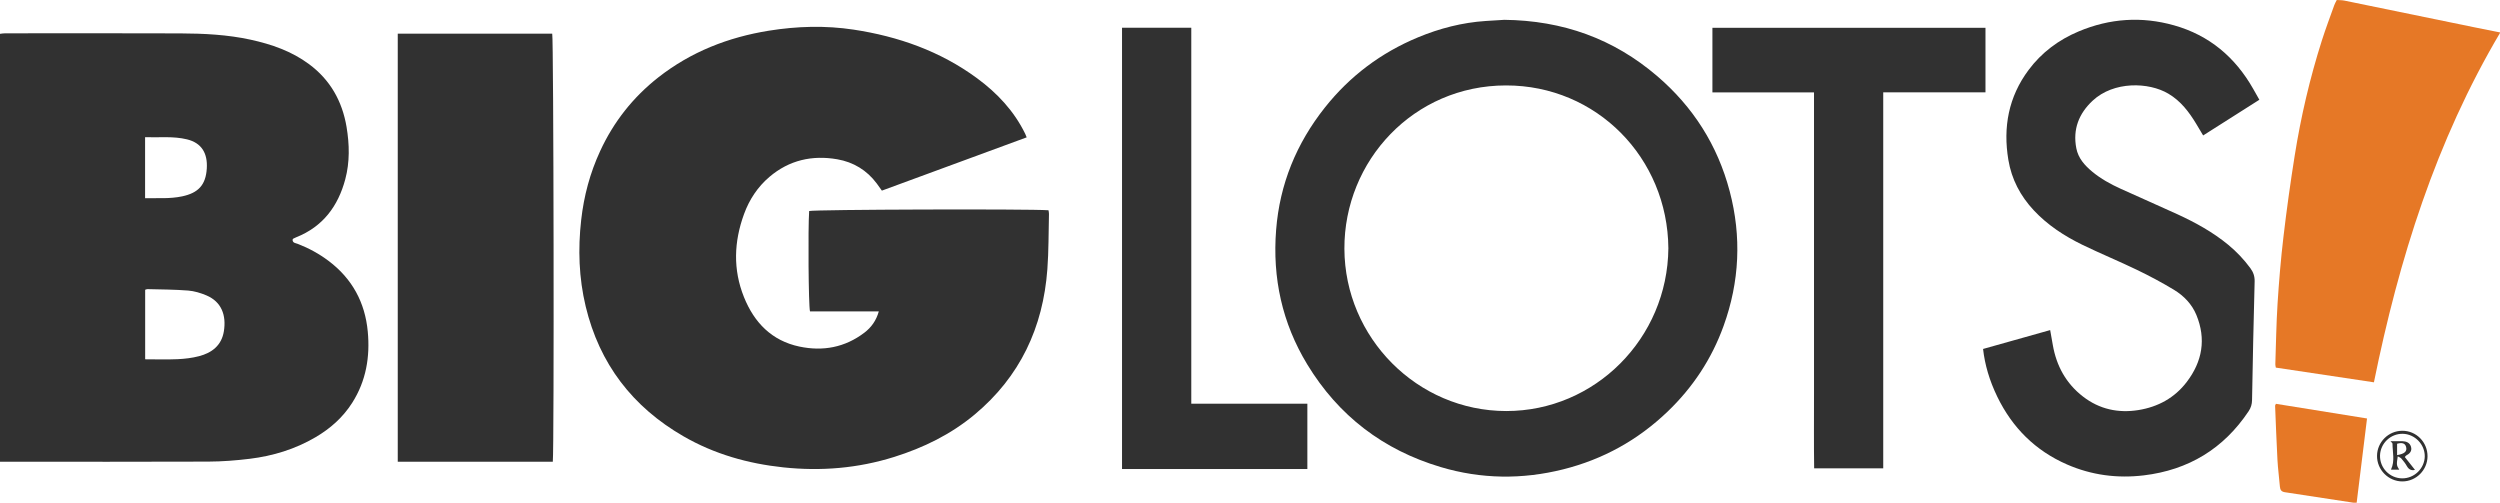 <?xml version="1.0" encoding="UTF-8"?>
<svg id="Layer_1" data-name="Layer 1" xmlns="http://www.w3.org/2000/svg" xmlns:xlink="http://www.w3.org/1999/xlink" viewBox="0 0 685.1 137.74">
  <defs>
    <style>
      .cls-1, .cls-2, .cls-3 {
        fill: none;
      }

      .cls-2 {
        clip-path: url(#clippath-1);
      }

      .cls-4 {
        fill: #e67826;
      }

      .cls-5 {
        fill: #313131;
      }

      .cls-3 {
        clip-path: url(#clippath);
      }
    </style>
    <clipPath id="clippath">
      <rect class="cls-1" width="685.1" height="137.74"/>
    </clipPath>
    <clipPath id="clippath-1">
      <rect class="cls-1" width="685.1" height="137.74"/>
    </clipPath>
  </defs>
  <g class="cls-3">
    <g class="cls-2">
      <g>
        <path class="cls-5" d="m281.38,37.63c-13.25,4.88-26.44,9.73-39.71,14.61-.5-.7-.94-1.33-1.4-1.95-2.72-3.65-6.4-5.87-10.82-6.64-6.87-1.19-13.18.22-18.59,4.82-3.23,2.75-5.51,6.21-6.96,10.18-2.77,7.57-3.06,15.2-.03,22.75,2.81,7,7.61,11.98,15.22,13.58,6.43,1.35,12.46.24,17.78-3.81,1.9-1.44,3.25-3.32,3.96-5.84h-18.86c-.41-1.52-.56-22.69-.23-27.5,1.34-.42,60.19-.61,65.59-.21.04.31.14.65.13.99-.13,5.06-.06,10.13-.44,15.17-1.18,15.98-7.49,29.46-19.95,39.84-6.53,5.44-13.99,9.08-22.06,11.61-9.92,3.11-20.05,3.94-30.35,2.85-9.68-1.03-18.92-3.64-27.38-8.53-13.95-8.05-23.01-19.86-26.78-35.59-1.87-7.81-2.13-15.71-1.23-23.69.74-6.58,2.42-12.87,5.2-18.88,3.7-8.02,9.02-14.76,15.97-20.21,8.93-6.99,19.15-10.98,30.27-12.77,7.72-1.24,15.48-1.46,23.22-.29,12.24,1.86,23.7,5.89,33.77,13.28,5.56,4.08,10.19,9,13.25,15.27.13.26.23.54.4.97"/>
        <path class="cls-5" d="m0,126.54V9.27c.47-.05.92-.14,1.38-.14,16.02,0,32.05-.05,48.07.02,6.44.03,12.88.34,19.21,1.72,5.75,1.26,11.23,3.15,16.02,6.7,5.82,4.31,9.1,10.15,10.29,17.21.8,4.79.91,9.61-.35,14.34-1.97,7.39-6.14,12.99-13.44,15.9-.28.11-.56.23-.82.38-.09.05-.12.19-.19.31.03.91.86.9,1.42,1.12,3.05,1.18,5.89,2.73,8.5,4.7,6.42,4.85,9.94,11.34,10.69,19.3.66,6.95-.45,13.56-4.26,19.55-2.54,4-5.98,7.05-10.04,9.43-5.59,3.28-11.67,5.14-18.06,5.92-3.75.46-7.55.75-11.33.77-18.31.08-36.62.03-54.94.03H0h0Zm39.77-28.08c3.03,0,5.96.1,8.88-.03,1.97-.09,3.97-.32,5.88-.82,3.55-.92,6.2-2.96,6.82-6.83.71-4.4-.65-8.08-4.78-9.83-1.58-.67-3.31-1.19-5.01-1.33-3.71-.29-7.44-.29-11.16-.39-.21,0-.43.12-.62.18v19.06h-.01Zm0-44.15c3.45-.06,6.81.21,10.14-.5,4.44-.94,6.48-3.12,6.76-7.64.26-4.17-1.42-7.01-5.42-7.98-3.78-.92-7.61-.47-11.49-.59v16.71h0Z"/>
        <path class="cls-5" d="m412.13,5.43c16.21.17,30.06,5.21,41.97,15.39,9.89,8.46,16.58,18.99,19.9,31.57,3.29,12.46,2.71,24.81-1.67,36.93-3.26,9.04-8.44,16.87-15.38,23.51-8.13,7.78-17.67,13.06-28.58,15.79-11.22,2.81-22.46,2.68-33.53-.62-15.76-4.69-28.05-14.05-36.61-28.16-6.88-11.34-9.56-23.7-8.52-36.84.98-12.52,5.55-23.69,13.36-33.53,6.84-8.62,15.38-15.03,25.53-19.24,5.92-2.46,12.09-4.05,18.51-4.48,1.86-.13,3.72-.23,5.02-.31m45.07,62.59c-.2-24.75-19.63-44.64-44.5-44.62-25.29.02-44.37,20.63-44.28,44.77.09,24.38,19.98,44.44,44.34,44.46,24.35.02,44.23-19.94,44.44-44.61"/>
        <path class="cls-5" d="m109,126.54V9.22h42.33c.39,1.29.55,113.85.16,117.32h-42.49Z"/>
        <path class="cls-5" d="m619.15,27.34c-5.19,3.3-10.21,6.49-15.4,9.78-.67-1.12-1.27-2.13-1.88-3.15-1.98-3.28-4.25-6.28-7.62-8.28-5.45-3.24-15.03-3.46-20.78,1.9-3.78,3.52-5.48,7.85-4.48,13.03.53,2.75,2.3,4.71,4.38,6.44,2.34,1.94,4.98,3.39,7.72,4.64,5.2,2.38,10.45,4.64,15.64,7.03,4.93,2.27,9.68,4.88,13.89,8.35,2.29,1.89,4.31,4.02,6.07,6.41.8,1.09,1.21,2.21,1.17,3.65-.3,10.84-.51,21.68-.71,32.52-.02,1.14-.31,2.08-.93,3.02-6.87,10.3-16.49,16.12-28.73,17.59-7.26.87-14.31-.05-21.03-2.98-8.7-3.79-15.01-10.09-19.13-18.59-2.16-4.46-3.4-8.75-3.89-13.07,6.04-1.7,12.1-3.4,18.39-5.17.25,1.4.49,2.74.72,4.08,1,5.74,3.62,10.54,8.28,14.14,4.5,3.48,9.65,4.58,15.17,3.7,5.36-.86,9.93-3.33,13.26-7.71,4.26-5.59,5.36-11.74,2.64-18.35-1.23-2.98-3.45-5.27-6.16-6.91-3.29-1.99-6.7-3.8-10.16-5.47-4.93-2.38-10-4.46-14.92-6.85-4.94-2.41-9.53-5.39-13.33-9.46-3.67-3.93-6.08-8.51-6.96-13.82-1.49-8.95.05-17.27,5.55-24.64,3.57-4.79,8.23-8.25,13.72-10.56,8.52-3.58,17.28-4.17,26.15-1.66,9.64,2.72,16.74,8.72,21.66,17.38.53.94,1.06,1.88,1.71,3.02"/>
        <path class="cls-4" d="m640.36,0c.72.05,1.44.03,2.13.17,11.85,2.42,23.69,4.86,35.54,7.3,2.29.47,4.59.92,7.15,1.43-17.65,29.78-27.78,62.13-34.63,95.87-9.01-1.35-17.91-2.68-26.88-4.03-.06-.35-.15-.63-.14-.91.19-5.54.26-11.08.61-16.61.39-6.12.9-12.25,1.62-18.34.87-7.41,1.9-14.8,3.07-22.17,1.7-10.71,4.16-21.26,7.45-31.6,1.04-3.27,2.26-6.48,3.41-9.71.16-.45.41-.86.68-1.4"/>
        <path class="cls-5" d="m544.1,7.6v17.71h-28.02v103.04h-18.93c-.1-6.8-.03-13.63-.04-20.46-.01-6.87,0-13.73,0-20.6V25.32h-27.84V7.61h74.84,0Z"/>
        <polygon class="cls-5" points="326.46 110.63 358.27 110.63 358.27 128.53 307.48 128.53 307.48 7.6 326.46 7.6 326.46 110.63"/>
        <path class="cls-4" d="m623.69,110.66c8.22,1.32,16.5,2.65,24.97,4.02-.95,7.7-1.88,15.3-2.84,23.07-.28,0-.62.04-.95,0-6.24-.95-12.48-1.93-18.72-2.86-.98-.15-1.29-.65-1.37-1.55-.2-2.46-.54-4.91-.67-7.37-.27-4.92-.43-9.85-.64-14.78,0-.1.08-.21.22-.52"/>
        <path class="cls-5" d="m665.24,125.05c-.03,3.79-3.12,6.87-6.89,6.88-3.82,0-6.98-3.18-6.95-7.01.03-3.77,3.12-6.85,6.9-6.87,3.85-.03,6.96,3.12,6.94,7.01m-.76,0c.04-3.27-2.73-6.12-6.02-6.18-3.33-.07-6.15,2.62-6.24,5.94-.09,3.41,2.67,6.25,6.09,6.27,3.31.02,6.13-2.73,6.17-6.03"/>
        <path class="cls-5" d="m659.02,125.25c.93,1.17,1.88,2.37,2.78,3.51-.92.25-1.69-.05-2.24-1.06-.4-.73-.94-1.39-1.48-2.03-.23-.27-.62-.39-1-.62-.36,2.3-.34,2.49.41,3.66h-2.22s-.03-.08-.01-.11c1.07-2.29.39-4.67.38-7.01,0-.18-.28-.36-.56-.69,1.16,0,2.2-.02,3.23,0,1.09.03,2.07.39,2.4,1.53.35,1.19-.37,1.91-1.36,2.43-.09.05-.14.16-.32.39m-2.13-.53c2.1-.35,2.8-1.05,2.46-2.27-.27-.96-1.07-1.25-2.46-.84v3.11Z"/>
      </g>
    </g>
  </g>
</svg>